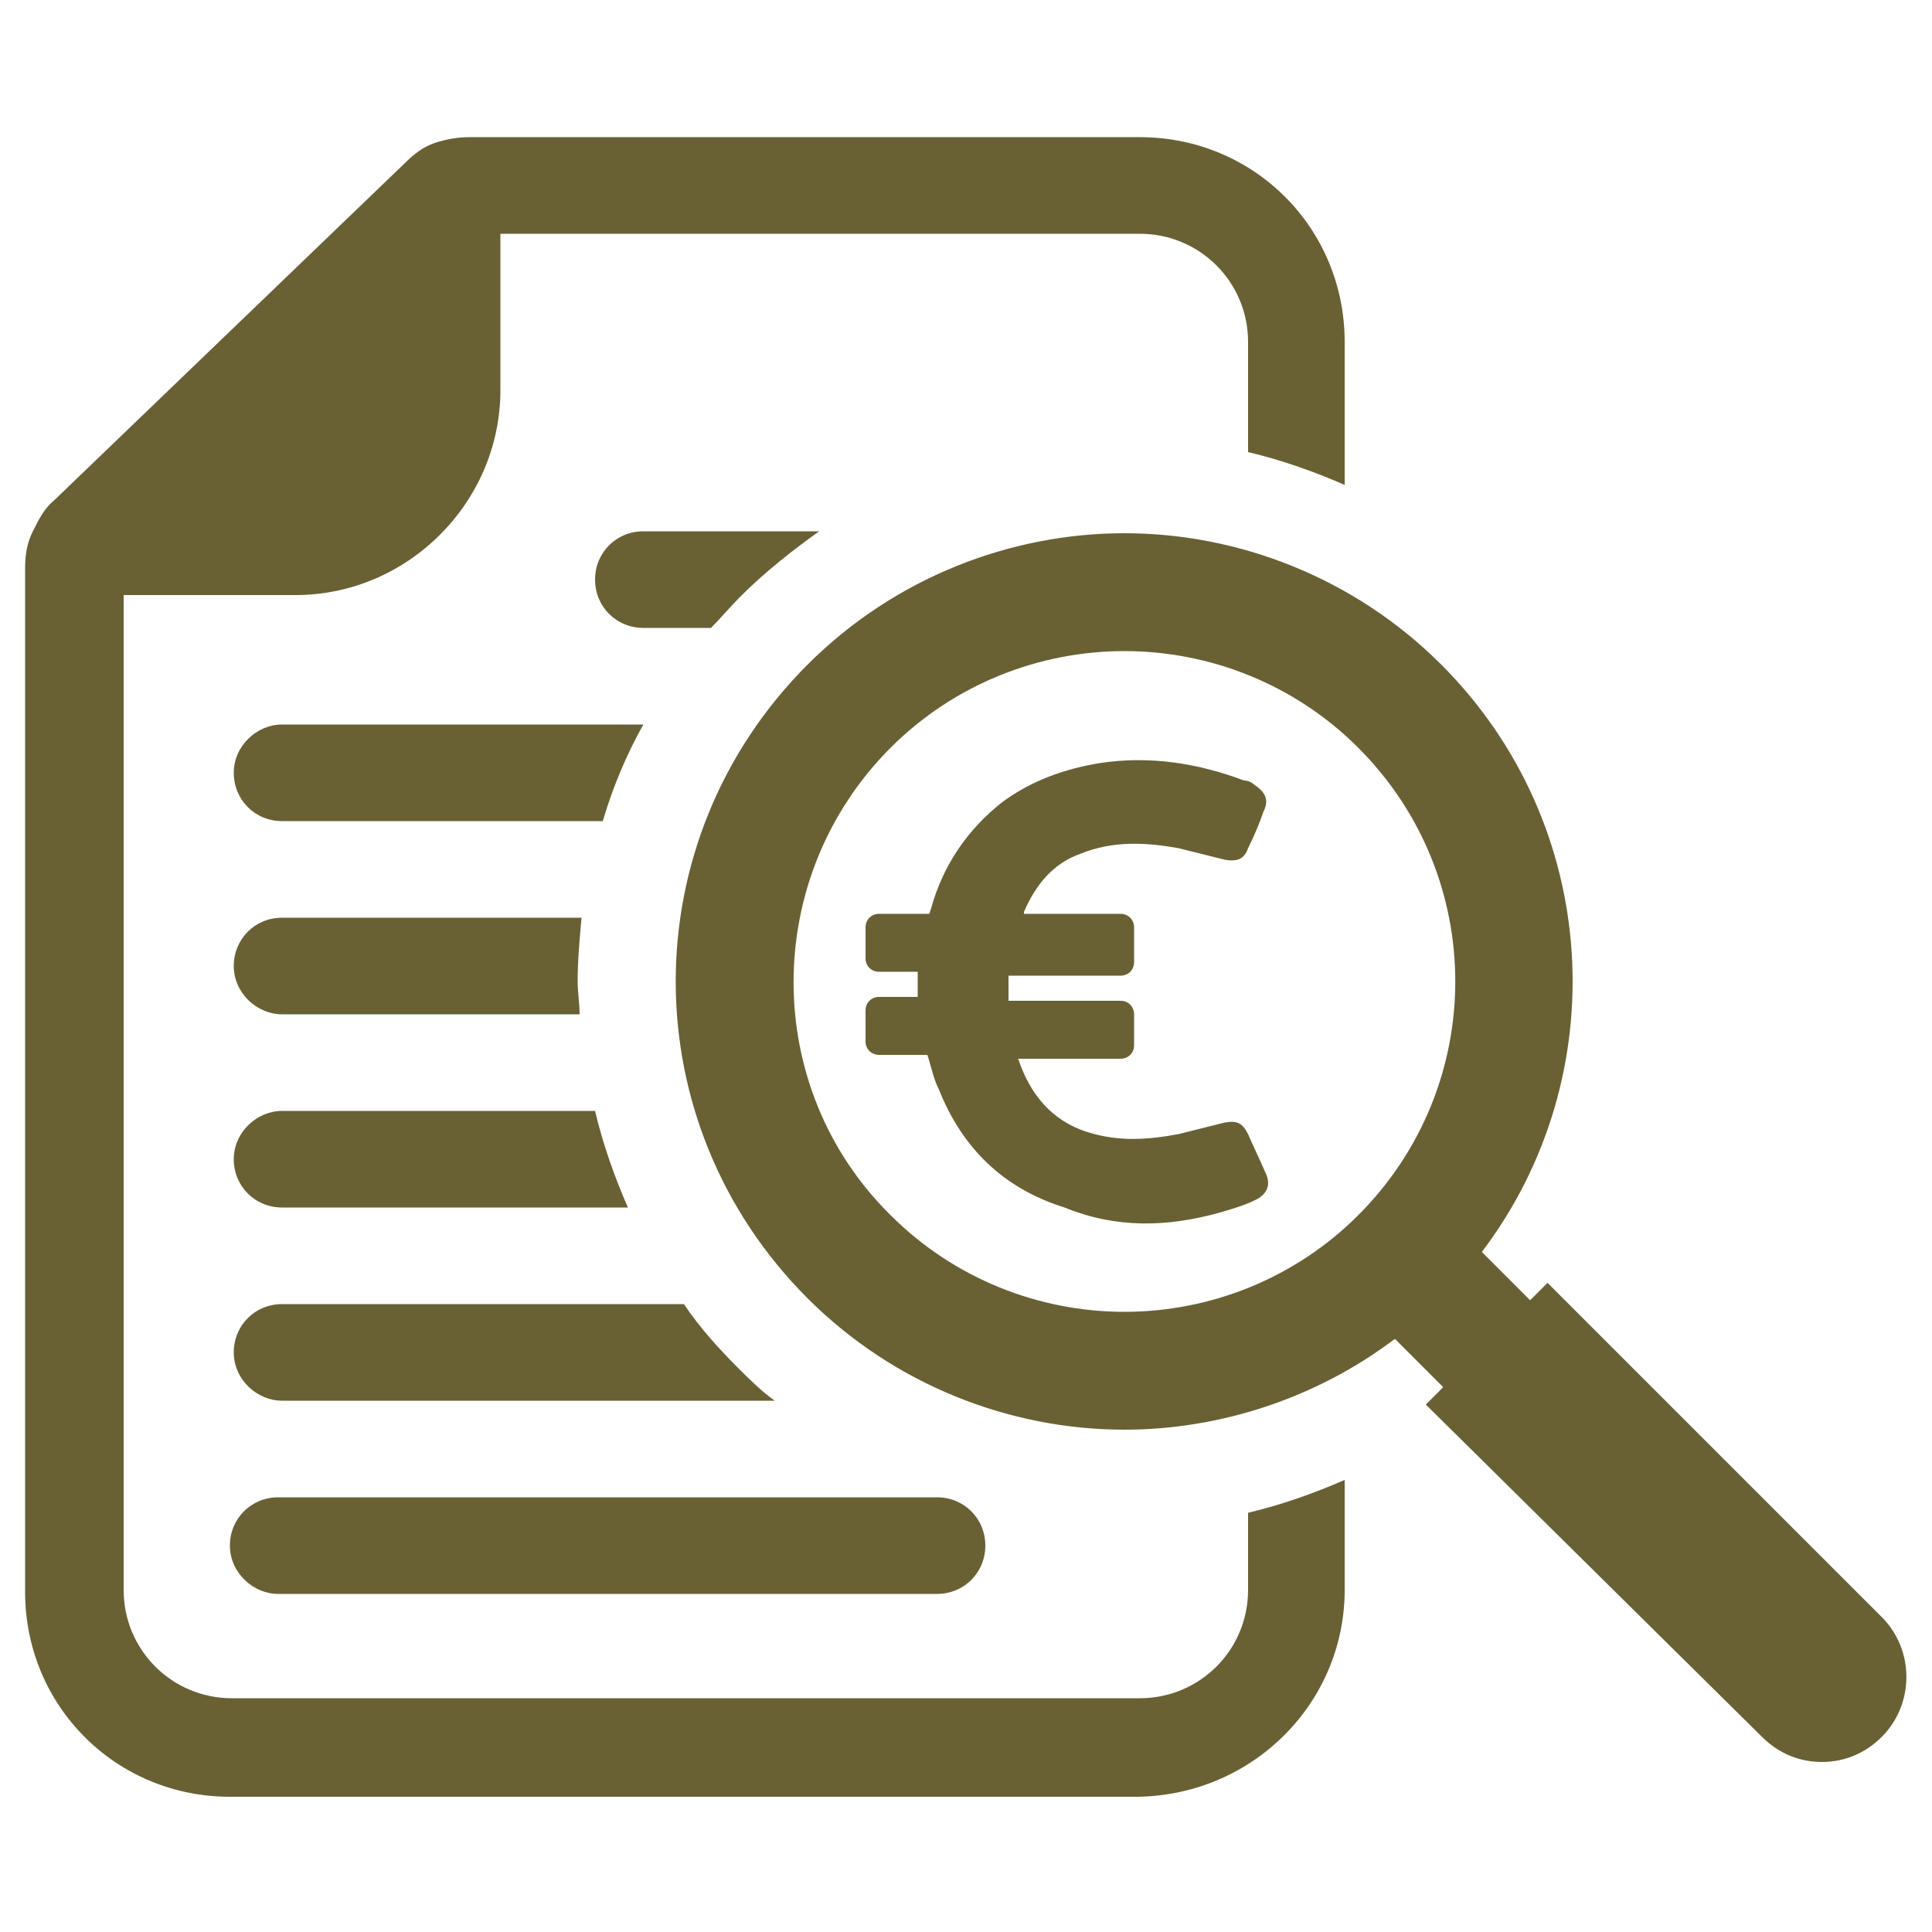 <?xml version="1.0" encoding="UTF-8"?>
<svg width="1200pt" height="1200pt" version="1.1" viewBox="0 0 1200 1200" xmlns="http://www.w3.org/2000/svg">
 <path d="m142.8 960c0-16.801 13.199-30 30-30h409.2c16.801 0 30 13.199 30 30s-13.199 30-30 30h-409.2c-15.602 0-30-13.199-30-30zm692.4 27.602v-68.398c-19.199 8.398-39.602 15.602-60 20.398v48c0 37.199-30 67.199-67.199 67.199h-564c-37.199 0-67.199-30-67.199-67.199v-618h106.8c69.602 0 127.2-57.602 127.2-127.2v-97.199l397.2-0.004c37.199 0 67.199 30 67.199 67.199v68.398c20.398 4.801 40.801 12 60 20.398v-88.801c0-70.801-56.398-127.2-127.2-127.2l-416.4 0.004c-7.199 0-14.398 1.199-21.602 3.602-7.199 2.398-13.199 7.199-18 12l-218.4 210c-6 4.801-9.602 12-13.199 19.199-3.602 7.199-4.801 14.398-4.801 22.801v636c0 70.801 56.398 127.2 127.2 127.2h564c72-1.199 128.4-58.801 128.4-128.4zm-393.6-597.6c6-6 12-13.199 18-19.199 15.602-15.602 32.398-28.801 49.199-40.801h-109.2c-16.801 0-30 13.199-30 30s13.199 30 30 30zm-266.4 480h306c-8.398-6-15.602-13.199-22.801-20.398-12-12-24-25.199-33.602-39.602h-249.6c-16.801 0-30 13.199-30 30s14.402 30 30 30zm-30-150c0 16.801 13.199 30 30 30h214.8c-8.398-19.199-15.602-39.602-20.398-60h-194.4c-15.598 0-30 13.199-30 30zm30-90h184.8c0-7.199-1.199-13.199-1.199-20.398 0-13.199 1.199-26.398 2.398-39.602h-186c-16.801 0-30 13.199-30 30s14.402 30 30 30zm-30-150c0 16.801 13.199 30 30 30h199.2c6-20.398 14.398-40.801 25.199-60h-224.4c-15.598 0-30 13.199-30 30zm553.2 408c-70.801 0-142.8-27.602-196.8-81.602-109.2-109.2-109.2-284.4 0-393.6 54-54 126-81.602 196.8-81.602 70.801 0 142.8 27.602 196.8 81.602 99.602 99.602 108 255.6 25.199 364.8l30 30 10.801-10.801 207.6 207.6c20.398 20.398 20.398 54 0 74.398-10.801 10.801-24 15.602-37.199 15.602-13.199 0-26.398-4.801-37.199-15.602l-208.8-206.4 10.801-10.801-30-30c-49.203 37.203-109.2 56.402-168 56.402zm-145.2-133.2c39.602 39.602 92.398 60 145.2 60 52.801 0 105.6-20.398 145.2-60 80.398-80.398 80.398-210 0-290.4-39.602-39.602-92.398-60-145.2-60-52.801 0-105.6 20.398-145.2 60-80.398 80.398-80.398 211.2 0 290.4zm202.8-1.199c8.398-2.398 16.801-4.801 24-8.398 7.199-3.602 9.602-9.602 6-16.801-3.602-8.398-7.199-15.602-10.801-24-3.602-7.199-7.199-8.398-14.398-7.199-9.602 2.398-19.199 4.801-28.801 7.199-19.199 3.602-37.199 4.801-56.398-1.199-22.801-7.199-36-24-43.199-45.602h63.598c4.801 0 8.398-3.602 8.398-8.398v-19.199c0-4.801-3.602-8.398-8.398-8.398h-69.602v-15.602l69.602-0.004c4.801 0 8.398-3.602 8.398-8.398v-21.602c0-4.801-3.602-8.398-8.398-8.398h-60v-1.199c7.199-16.801 18-30 34.801-36 20.398-8.398 40.801-7.199 61.199-3.602 9.602 2.398 19.199 4.801 28.801 7.199 7.199 1.199 12 0 14.398-7.199 3.602-7.199 7.199-15.602 9.602-22.801 3.602-7.199 1.199-12-6-16.801-1.199-1.199-3.602-2.398-6-2.398-28.801-10.801-58.801-15.602-90-10.801-21.602 3.602-42 10.801-60 24-21.602 16.801-37.199 39.602-44.398 66l-1.199 3.602h-31.199c-4.801 0-8.398 3.602-8.398 8.398v19.199c0 4.801 3.602 8.398 8.398 8.398h24v15.602h-24c-4.801 0-8.398 3.602-8.398 8.398v19.199c0 4.801 3.602 8.398 8.398 8.398h30c2.398 7.199 3.602 14.398 7.199 21.602 14.398 36 39.602 61.199 78 73.199 32.398 13.203 63.598 12.004 94.797 3.606z" fill="#696134"/>
</svg>
